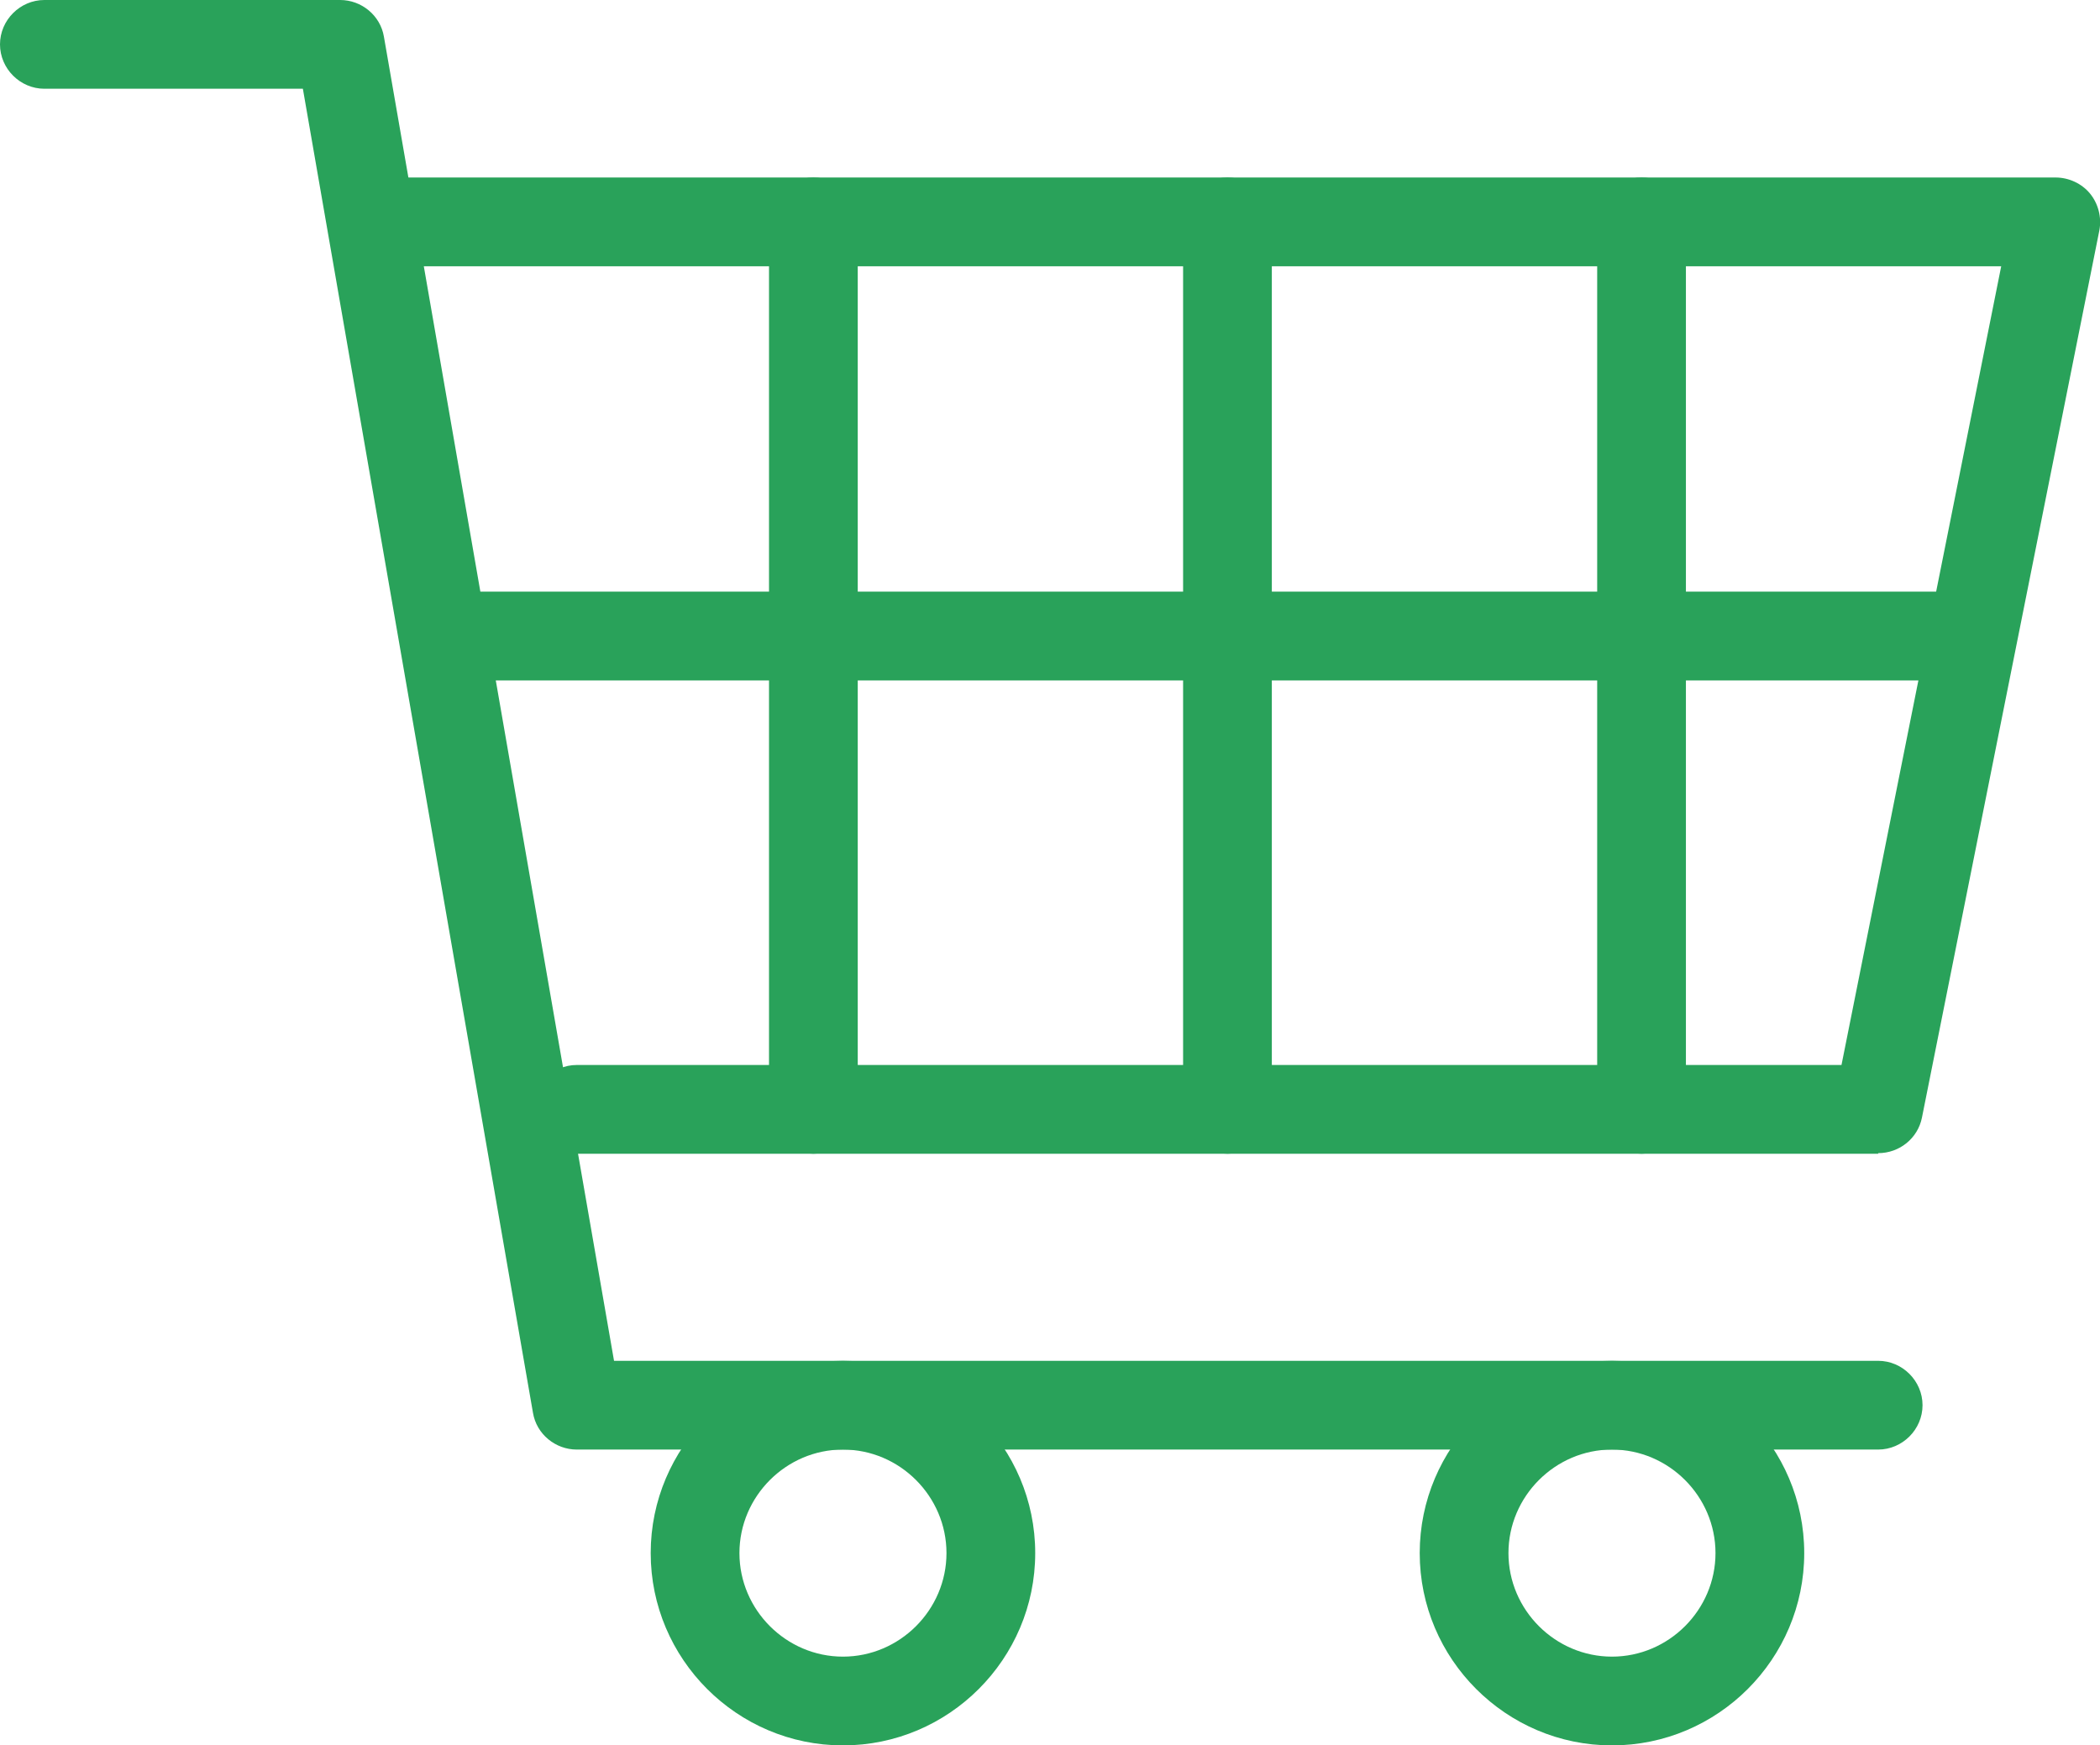 <?xml version="1.0" encoding="UTF-8"?><svg id="Ebene_2" xmlns="http://www.w3.org/2000/svg" viewBox="0 0 35.5 29.5"><defs><style>.cls-1{fill:#29a25a;}</style></defs><g id="icon"><g><path class="cls-1" d="M31.75,24.5H9.75c-.36,0-.68-.26-.74-.62L5.12,1.5H.75c-.41,0-.75-.34-.75-.75S.34,0,.75,0H5.75c.36,0,.68,.26,.74,.62l3.89,22.38H31.75c.41,0,.75,.34,.75,.75s-.34,.75-.75,.75Z"/><path class="cls-1" d="M31.75,19.5H9.75c-.41,0-.75-.34-.75-.75s.34-.75,.75-.75H31.13l2.7-13.5H6.75c-.41,0-.75-.34-.75-.75s.34-.75,.75-.75h28c.22,0,.44,.1,.58,.27s.2,.4,.16,.62l-3,15c-.07,.35-.38,.6-.74,.6Z"/><path class="cls-1" d="M13.75,19.5c-.41,0-.75-.34-.75-.75V3.75c0-.41,.34-.75,.75-.75s.75,.34,.75,.75v15c0,.41-.34,.75-.75,.75Z"/><path class="cls-1" d="M20.75,19.5c-.41,0-.75-.34-.75-.75V3.75c0-.41,.34-.75,.75-.75s.75,.34,.75,.75v15c0,.41-.34,.75-.75,.75Z"/><path class="cls-1" d="M32.75,11.5H7.75c-.41,0-.75-.34-.75-.75s.34-.75,.75-.75h25c.41,0,.75,.34,.75,.75s-.34,.75-.75,.75Z"/><path class="cls-1" d="M27.75,19.5c-.41,0-.75-.34-.75-.75V3.75c0-.41,.34-.75,.75-.75s.75,.34,.75,.75v15c0,.41-.34,.75-.75,.75Z"/><path class="cls-1" d="M14.25,29.5c-1.79,0-3.25-1.46-3.25-3.25s1.46-3.25,3.25-3.25,3.25,1.46,3.25,3.25-1.46,3.25-3.25,3.25Zm0-5c-.96,0-1.75,.79-1.75,1.75s.79,1.75,1.75,1.75,1.75-.79,1.75-1.75-.79-1.75-1.75-1.75Z"/><path class="cls-1" d="M27.25,29.5c-1.79,0-3.25-1.46-3.25-3.25s1.46-3.25,3.25-3.25,3.25,1.46,3.25,3.25-1.46,3.25-3.25,3.25Zm0-5c-.96,0-1.75,.79-1.75,1.75s.79,1.75,1.75,1.75,1.75-.79,1.75-1.75-.79-1.75-1.75-1.75Z"/></g></g></svg>